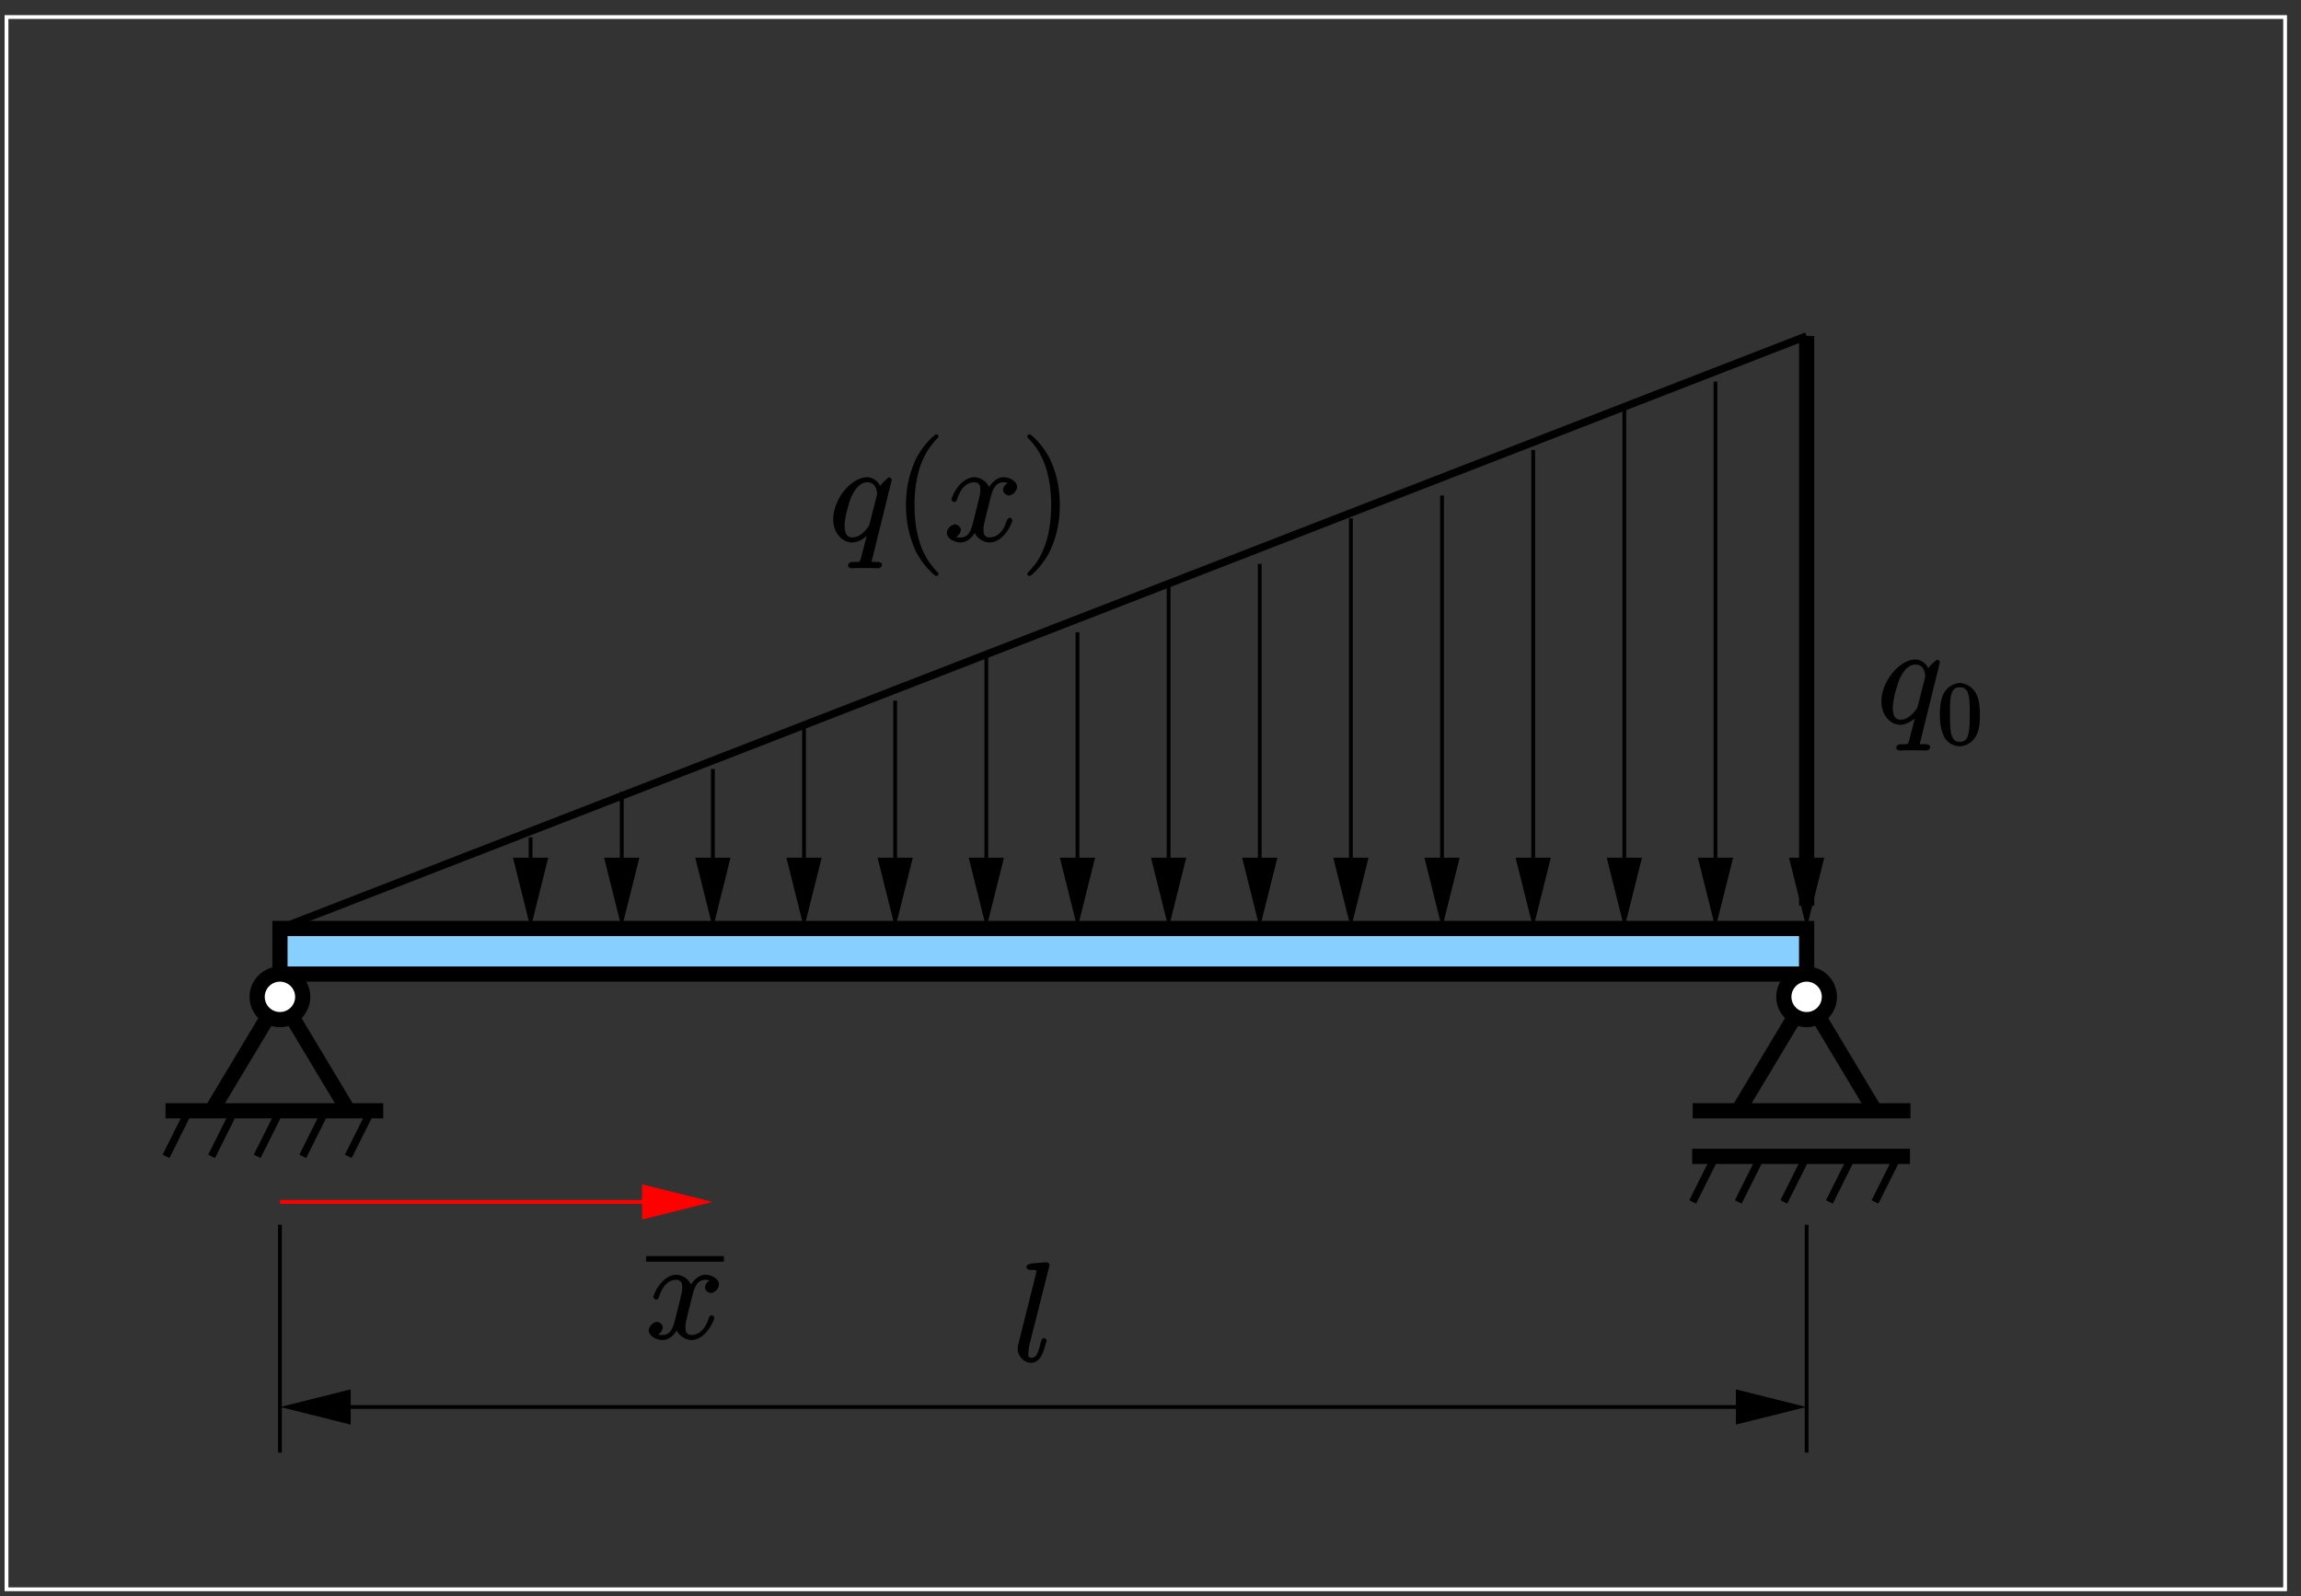 <?xml version="1.0" encoding="UTF-8"?>
<svg xmlns="http://www.w3.org/2000/svg" xmlns:xlink="http://www.w3.org/1999/xlink" width="283.46pt" height="196.61pt" viewBox="0 0 283.46 196.61" version="1.1">
<rect x="0" y="0" width="283.46" height="196.61" fill="#333333" stroke="none"/>
<defs>
<g>
<symbol overflow="visible" id="glyph0-0">
<path style="stroke:none;" d=""/>
</symbol>
<symbol overflow="visible" id="glyph0-1">
<path style="stroke:none;" d="M 8.156 -7.297 C 7.609 -7.203 7.25 -6.641 7.25 -6.312 C 7.25 -5.906 7.734 -5.625 7.969 -5.625 C 8.484 -5.625 8.984 -6.219 8.984 -6.688 C 8.984 -7.406 8.031 -7.875 7.297 -7.875 C 6.25 -7.875 5.516 -6.703 5.359 -6.375 L 5.641 -6.375 C 5.25 -7.656 4.047 -7.875 3.734 -7.875 C 1.984 -7.875 0.891 -5.469 0.891 -5.094 C 0.891 -5.031 1.125 -4.797 1.234 -4.797 C 1.375 -4.797 1.5 -4.938 1.562 -5.062 C 2.172 -7.031 3.188 -7.25 3.688 -7.25 C 4.453 -7.25 4.453 -6.656 4.453 -6.25 C 4.453 -5.875 4.359 -5.469 4.156 -4.656 L 3.562 -2.297 C 3.312 -1.25 2.969 -0.453 2.047 -0.453 C 1.969 -0.453 1.625 -0.391 1.25 -0.625 L 1.172 -0.391 C 1.797 -0.516 2.062 -1.172 2.062 -1.375 C 2.062 -1.719 1.672 -2.062 1.344 -2.062 C 0.938 -2.062 0.328 -1.562 0.328 -1.016 C 0.328 -0.297 1.297 0.172 2.031 0.172 C 2.859 0.172 3.531 -0.516 3.891 -1.219 L 3.656 -1.328 C 3.922 -0.312 4.938 0.172 5.578 0.172 C 7.328 0.172 8.406 -2.219 8.406 -2.594 C 8.406 -2.688 8.203 -2.891 8.094 -2.891 C 7.938 -2.891 7.766 -2.672 7.719 -2.531 C 7.25 -1.016 6.406 -0.453 5.625 -0.453 C 5.031 -0.453 4.844 -0.75 4.844 -1.469 C 4.844 -1.844 4.906 -2.125 5.188 -3.25 L 5.781 -5.594 C 6.047 -6.625 6.484 -7.25 7.281 -7.25 C 7.312 -7.25 7.703 -7.281 8.062 -7.062 Z M 8.156 -7.297 "/>
</symbol>
<symbol overflow="visible" id="glyph0-2">
<path style="stroke:none;" d="M 4.516 -11.656 C 4.531 -11.719 4.562 -11.828 4.562 -11.922 C 4.562 -12.094 4.25 -12.219 4.219 -12.219 C 4.203 -12.219 3.578 -12.172 3.266 -12.141 C 2.984 -12.125 2.719 -12.094 2.406 -12.078 C 2 -12.031 1.719 -11.875 1.719 -11.578 C 1.719 -11.406 2.047 -11.266 2.219 -11.266 C 3.094 -11.266 2.938 -11.25 2.938 -11.078 C 2.938 -11 2.938 -10.969 2.859 -10.656 L 0.719 -2.125 C 0.672 -1.922 0.641 -1.797 0.641 -1.516 C 0.641 -0.656 1.422 0.172 2.312 0.172 C 2.875 0.172 3.344 -0.234 3.609 -0.781 C 3.906 -1.344 4.203 -2.531 4.203 -2.594 C 4.203 -2.688 4 -2.891 3.891 -2.891 C 3.734 -2.891 3.562 -2.672 3.5 -2.406 C 3.188 -1.219 3.031 -0.453 2.344 -0.453 C 1.828 -0.453 1.969 -0.859 1.969 -1.109 C 1.969 -1.172 1.969 -1.531 2.078 -2.016 Z M 4.516 -11.656 "/>
</symbol>
<symbol overflow="visible" id="glyph0-3">
<path style="stroke:none;" d="M 7.734 -7.562 C 7.734 -7.641 7.531 -7.859 7.438 -7.859 C 7.297 -7.859 6.531 -7.188 6.297 -6.781 C 6.125 -7.266 5.453 -7.875 4.719 -7.875 C 2.766 -7.875 0.516 -5.219 0.516 -2.672 C 0.516 -0.969 1.672 0.172 2.844 0.172 C 3.75 0.172 4.594 -0.547 4.875 -0.844 L 4.734 -0.984 L 4.078 1.547 L 3.922 2.172 C 3.766 2.688 3.672 2.547 2.859 2.562 C 2.672 2.562 2.344 2.703 2.344 3.031 C 2.344 3.156 2.594 3.344 2.719 3.344 C 2.969 3.344 3.266 3.312 3.516 3.312 L 5.266 3.312 C 5.531 3.312 5.812 3.344 6.078 3.344 C 6.188 3.344 6.531 3.203 6.531 2.875 C 6.531 2.703 6.25 2.562 5.984 2.562 C 5.188 2.562 5.266 2.578 5.266 2.438 C 5.266 2.359 5.281 2.344 5.344 2.125 Z M 5.016 -2.188 C 4.922 -1.891 4.969 -1.953 4.734 -1.625 C 4.359 -1.141 3.703 -0.453 2.891 -0.453 C 2.188 -0.453 1.922 -0.953 1.922 -1.969 C 1.922 -2.906 2.469 -4.844 2.797 -5.562 C 3.375 -6.766 4.047 -7.25 4.719 -7.25 C 5.859 -7.25 5.922 -5.969 5.922 -5.844 C 5.922 -5.812 5.922 -5.688 5.875 -5.578 Z M 5.016 -2.188 "/>
</symbol>
<symbol overflow="visible" id="glyph1-0">
<path style="stroke:none;" d=""/>
</symbol>
<symbol overflow="visible" id="glyph1-1">
<path style="stroke:none;" d="M 5.406 4.062 C 5.406 4.047 5.375 3.922 5.328 3.875 C 4.531 3.062 2.438 0.953 2.438 -4.422 C 2.438 -9.797 4.5 -11.875 5.375 -12.797 C 5.375 -12.859 5.406 -12.891 5.406 -12.953 C 5.406 -13 5.219 -13.172 5.141 -13.172 C 4.953 -13.172 3.344 -11.766 2.5 -9.859 C 1.641 -7.953 1.391 -6.094 1.391 -4.438 C 1.391 -3.203 1.516 -1.109 2.547 1.125 C 3.375 2.906 4.938 4.312 5.141 4.312 C 5.234 4.312 5.406 4.125 5.406 4.062 Z M 5.406 4.062 "/>
</symbol>
<symbol overflow="visible" id="glyph1-2">
<path style="stroke:none;" d="M 4.672 -4.422 C 4.672 -5.672 4.547 -7.766 3.516 -9.984 C 2.688 -11.781 1.141 -13.172 0.938 -13.172 C 0.875 -13.172 0.656 -13.016 0.656 -12.938 C 0.656 -12.891 0.703 -12.781 0.719 -12.734 C 1.547 -11.875 3.609 -9.797 3.609 -4.438 C 3.609 0.938 1.562 3.031 0.719 3.891 C 0.703 3.922 0.656 4.031 0.656 4.062 C 0.656 4.156 0.875 4.312 0.938 4.312 C 1.125 4.312 2.719 2.891 3.562 1 C 4.422 -0.906 4.672 -2.766 4.672 -4.422 Z M 4.672 -4.422 "/>
</symbol>
<symbol overflow="visible" id="glyph2-0">
<path style="stroke:none;" d=""/>
</symbol>
<symbol overflow="visible" id="glyph2-1">
<path style="stroke:none;" d="M 5.188 -3.641 C 5.188 -4.516 5.125 -5.391 4.75 -6.188 C 4.25 -7.234 3.188 -7.562 2.719 -7.562 C 2.078 -7.562 1.094 -7.125 0.656 -6.125 C 0.312 -5.359 0.25 -4.516 0.25 -3.641 C 0.25 -2.828 0.344 -1.734 0.797 -0.906 C 1.266 -0.016 2.188 0.234 2.719 0.234 C 3.297 0.234 4.297 -0.141 4.781 -1.172 C 5.125 -1.938 5.188 -2.781 5.188 -3.641 Z M 2.719 -0.312 C 2.297 -0.312 1.812 -0.422 1.609 -1.469 C 1.5 -2.125 1.5 -3.125 1.5 -3.781 C 1.5 -4.469 1.5 -5.188 1.578 -5.781 C 1.781 -7.078 2.438 -7.031 2.719 -7.031 C 3.078 -7.031 3.625 -6.984 3.828 -5.906 C 3.938 -5.297 3.938 -4.453 3.938 -3.781 C 3.938 -2.953 3.938 -2.219 3.812 -1.516 C 3.656 -0.484 3.203 -0.312 2.719 -0.312 Z M 2.719 -0.312 "/>
</symbol>
</g>
<clipPath id="clip1">
  <path d="M 222 41 L 223 41 L 223 115 L 222 115 Z M 222 41 "/>
</clipPath>
<clipPath id="clip2">
  <path d="M 0 196.609 L 0 0.012 L 283.398 0.012 L 283.398 196.609 Z M 220.688 105.895 L 220.688 115.312 L 224.43 115.312 L 224.43 105.895 L 222.559 113.379 Z M 220.688 105.895 "/>
</clipPath>
<clipPath id="clip3">
  <path d="M 211 46 L 212 46 L 212 115 L 211 115 Z M 211 46 "/>
</clipPath>
<clipPath id="clip4">
  <path d="M 0 196.609 L 0 0.012 L 283.398 0.012 L 283.398 196.609 Z M 209.461 105.895 L 209.461 115.312 L 213.203 115.312 L 213.203 105.895 L 211.328 113.379 Z M 209.461 105.895 "/>
</clipPath>
<clipPath id="clip5">
  <path d="M 199 49 L 201 49 L 201 115 L 199 115 Z M 199 49 "/>
</clipPath>
<clipPath id="clip6">
  <path d="M 0 196.609 L 0 0.012 L 283.398 0.012 L 283.398 196.609 Z M 198.23 105.895 L 198.23 115.312 L 201.973 115.312 L 201.973 105.895 L 200.102 113.379 Z M 198.23 105.895 "/>
</clipPath>
<clipPath id="clip7">
  <path d="M 188 55 L 190 55 L 190 115 L 188 115 Z M 188 55 "/>
</clipPath>
<clipPath id="clip8">
  <path d="M 0 196.609 L 0 0.012 L 283.398 0.012 L 283.398 196.609 Z M 187.004 105.895 L 187.004 115.312 L 190.746 115.312 L 190.746 105.895 L 188.875 113.379 Z M 187.004 105.895 "/>
</clipPath>
<clipPath id="clip9">
  <path d="M 177 60 L 178 60 L 178 115 L 177 115 Z M 177 60 "/>
</clipPath>
<clipPath id="clip10">
  <path d="M 0 196.609 L 0 0.012 L 283.398 0.012 L 283.398 196.609 Z M 175.773 105.895 L 175.773 115.312 L 179.516 115.312 L 179.516 105.895 L 177.645 113.379 Z M 175.773 105.895 "/>
</clipPath>
<clipPath id="clip11">
  <path d="M 166 63 L 167 63 L 167 115 L 166 115 Z M 166 63 "/>
</clipPath>
<clipPath id="clip12">
  <path d="M 0 196.609 L 0 0.012 L 283.398 0.012 L 283.398 196.609 Z M 164.547 105.895 L 164.547 115.312 L 168.289 115.312 L 168.289 105.895 L 166.418 113.379 Z M 164.547 105.895 "/>
</clipPath>
<clipPath id="clip13">
  <path d="M 154 69 L 156 69 L 156 115 L 154 115 Z M 154 69 "/>
</clipPath>
<clipPath id="clip14">
  <path d="M 0 196.609 L 0 0.012 L 283.398 0.012 L 283.398 196.609 Z M 153.316 105.895 L 153.316 115.312 L 157.062 115.312 L 157.062 105.895 L 155.188 113.379 Z M 153.316 105.895 "/>
</clipPath>
<clipPath id="clip15">
  <path d="M 143 72 L 145 72 L 145 115 L 143 115 Z M 143 72 "/>
</clipPath>
<clipPath id="clip16">
  <path d="M 0 196.609 L 0 0.012 L 283.398 0.012 L 283.398 196.609 Z M 142.09 105.895 L 142.09 115.312 L 145.832 115.312 L 145.832 105.895 L 143.961 113.379 Z M 142.09 105.895 "/>
</clipPath>
<clipPath id="clip17">
  <path d="M 132 77 L 133 77 L 133 115 L 132 115 Z M 132 77 "/>
</clipPath>
<clipPath id="clip18">
  <path d="M 0 196.609 L 0 0.012 L 283.398 0.012 L 283.398 196.609 Z M 130.863 105.895 L 130.863 115.312 L 134.605 115.312 L 134.605 105.895 L 132.734 113.379 Z M 130.863 105.895 "/>
</clipPath>
<clipPath id="clip19">
  <path d="M 121 80 L 122 80 L 122 115 L 121 115 Z M 121 80 "/>
</clipPath>
<clipPath id="clip20">
  <path d="M 0 196.609 L 0 0.012 L 283.398 0.012 L 283.398 196.609 Z M 119.633 105.895 L 119.633 115.312 L 123.379 115.312 L 123.379 105.895 L 121.504 113.379 Z M 119.633 105.895 "/>
</clipPath>
<clipPath id="clip21">
  <path d="M 110 86 L 111 86 L 111 115 L 110 115 Z M 110 86 "/>
</clipPath>
<clipPath id="clip22">
  <path d="M 0 196.609 L 0 0.012 L 283.398 0.012 L 283.398 196.609 Z M 108.406 105.895 L 108.406 115.312 L 112.148 115.312 L 112.148 105.895 L 110.277 113.379 Z M 108.406 105.895 "/>
</clipPath>
<clipPath id="clip23">
  <path d="M 98 88 L 100 88 L 100 115 L 98 115 Z M 98 88 "/>
</clipPath>
<clipPath id="clip24">
  <path d="M 0 196.609 L 0 0.012 L 283.398 0.012 L 283.398 196.609 Z M 97.176 105.895 L 97.176 115.312 L 100.922 115.312 L 100.922 105.895 L 99.047 113.379 Z M 97.176 105.895 "/>
</clipPath>
<clipPath id="clip25">
  <path d="M 87 94 L 89 94 L 89 115 L 87 115 Z M 87 94 "/>
</clipPath>
<clipPath id="clip26">
  <path d="M 0 196.609 L 0 0.012 L 283.398 0.012 L 283.398 196.609 Z M 85.949 105.895 L 85.949 115.312 L 89.691 115.312 L 89.691 105.895 L 87.82 113.379 Z M 85.949 105.895 "/>
</clipPath>
<clipPath id="clip27">
  <path d="M 76 97 L 77 97 L 77 115 L 76 115 Z M 76 97 "/>
</clipPath>
<clipPath id="clip28">
  <path d="M 0 196.609 L 0 0.012 L 283.398 0.012 L 283.398 196.609 Z M 74.723 105.895 L 74.723 115.312 L 78.465 115.312 L 78.465 105.895 L 76.594 113.379 Z M 74.723 105.895 "/>
</clipPath>
<clipPath id="clip29">
  <path d="M 65 102 L 66 102 L 66 115 L 65 115 Z M 65 102 "/>
</clipPath>
<clipPath id="clip30">
  <path d="M 0 196.609 L 0 0.012 L 283.398 0.012 L 283.398 196.609 Z M 63.492 105.895 L 63.492 115.312 L 67.234 115.312 L 67.234 105.895 L 65.363 113.379 Z M 63.492 105.895 "/>
</clipPath>
<clipPath id="clip31">
  <path d="M 0 1 L 282 1 L 282 196.609 L 0 196.609 Z M 0 1 "/>
</clipPath>
<clipPath id="clip32">
  <path d="M 34 147 L 89 147 L 89 149 L 34 149 Z M 34 147 "/>
</clipPath>
<clipPath id="clip33">
  <path d="M 0 196.609 L 0 0.012 L 283.398 0.012 L 283.398 196.609 Z M 79.336 149.934 L 88.758 149.934 L 88.758 146.191 L 79.336 146.191 L 86.824 148.062 Z M 79.336 149.934 "/>
</clipPath>
<clipPath id="clip34">
  <path d="M 34 173 L 223 173 L 223 174 L 34 174 Z M 34 173 "/>
</clipPath>
<clipPath id="clip35">
  <path d="M 0 196.609 L 0 0.012 L 283.398 0.012 L 283.398 196.609 Z M 214.074 175.195 L 223.492 175.195 L 223.492 171.453 L 214.074 171.453 L 221.559 173.324 Z M 42.969 171.453 L 33.551 171.453 L 33.551 175.195 L 42.969 175.195 L 35.484 173.324 Z M 42.969 171.453 "/>
</clipPath>
</defs>
<g id="surface1">
<path style="fill:none;stroke-width:18.713;stroke-linecap:butt;stroke-linejoin:miter;stroke:rgb(0%,0%,0%);stroke-opacity:1;stroke-miterlimit:10;" d="M 2141.367 597.741 L 2225.586 738.092 L 2309.805 597.741 " transform="matrix(0.1,0,0,-0.1,0,196.61)"/>
<path style="fill:none;stroke-width:9.357;stroke-linecap:butt;stroke-linejoin:miter;stroke:rgb(0%,0%,0%);stroke-opacity:1;stroke-miterlimit:10;" d="M 2085.234 541.608 L 2337.852 541.608 L 2309.805 485.475 " transform="matrix(0.1,0,0,-0.1,0,196.61)"/>
<path style="fill:none;stroke-width:9.357;stroke-linecap:butt;stroke-linejoin:miter;stroke:rgb(0%,0%,0%);stroke-opacity:1;stroke-miterlimit:10;" d="M 2253.633 485.475 L 2281.719 541.608 " transform="matrix(0.1,0,0,-0.1,0,196.61)"/>
<path style="fill:none;stroke-width:9.357;stroke-linecap:butt;stroke-linejoin:miter;stroke:rgb(0%,0%,0%);stroke-opacity:1;stroke-miterlimit:10;" d="M 2197.5 485.475 L 2225.586 541.608 " transform="matrix(0.1,0,0,-0.1,0,196.61)"/>
<path style="fill:none;stroke-width:9.357;stroke-linecap:butt;stroke-linejoin:miter;stroke:rgb(0%,0%,0%);stroke-opacity:1;stroke-miterlimit:10;" d="M 2141.367 485.475 L 2169.453 541.608 " transform="matrix(0.1,0,0,-0.1,0,196.61)"/>
<path style="fill:none;stroke-width:9.357;stroke-linecap:butt;stroke-linejoin:miter;stroke:rgb(0%,0%,0%);stroke-opacity:1;stroke-miterlimit:10;" d="M 2085.234 485.475 L 2113.281 541.608 " transform="matrix(0.1,0,0,-0.1,0,196.61)"/>
<path style="fill:none;stroke-width:18.713;stroke-linecap:butt;stroke-linejoin:miter;stroke:rgb(0%,0%,0%);stroke-opacity:1;stroke-miterlimit:10;" d="M 2084.609 541.608 L 2352.852 541.608 " transform="matrix(0.1,0,0,-0.1,0,196.61)"/>
<path style="fill:none;stroke-width:18.713;stroke-linecap:butt;stroke-linejoin:miter;stroke:rgb(0%,0%,0%);stroke-opacity:1;stroke-miterlimit:10;" d="M 2085.234 597.741 L 2353.477 597.741 " transform="matrix(0.1,0,0,-0.1,0,196.61)"/>
<path style="fill:none;stroke-width:9.357;stroke-linecap:butt;stroke-linejoin:miter;stroke:rgb(0%,0%,0%);stroke-opacity:1;stroke-miterlimit:10;" d="M 204.531 597.741 L 457.148 597.741 L 429.062 541.608 " transform="matrix(0.1,0,0,-0.1,0,196.61)"/>
<path style="fill:none;stroke-width:9.357;stroke-linecap:butt;stroke-linejoin:miter;stroke:rgb(0%,0%,0%);stroke-opacity:1;stroke-miterlimit:10;" d="M 372.93 541.608 L 401.016 597.741 " transform="matrix(0.1,0,0,-0.1,0,196.61)"/>
<path style="fill:none;stroke-width:9.357;stroke-linecap:butt;stroke-linejoin:miter;stroke:rgb(0%,0%,0%);stroke-opacity:1;stroke-miterlimit:10;" d="M 316.797 541.608 L 344.883 597.741 " transform="matrix(0.1,0,0,-0.1,0,196.61)"/>
<path style="fill:none;stroke-width:9.357;stroke-linecap:butt;stroke-linejoin:miter;stroke:rgb(0%,0%,0%);stroke-opacity:1;stroke-miterlimit:10;" d="M 260.664 541.608 L 288.711 597.741 " transform="matrix(0.1,0,0,-0.1,0,196.61)"/>
<path style="fill:none;stroke-width:9.357;stroke-linecap:butt;stroke-linejoin:miter;stroke:rgb(0%,0%,0%);stroke-opacity:1;stroke-miterlimit:10;" d="M 204.531 541.608 L 232.578 597.741 " transform="matrix(0.1,0,0,-0.1,0,196.61)"/>
<path style="fill:none;stroke-width:18.713;stroke-linecap:butt;stroke-linejoin:miter;stroke:rgb(0%,0%,0%);stroke-opacity:1;stroke-miterlimit:10;" d="M 203.906 597.741 L 472.109 597.741 " transform="matrix(0.1,0,0,-0.1,0,196.61)"/>
<path style="fill:none;stroke-width:18.713;stroke-linecap:butt;stroke-linejoin:miter;stroke:rgb(0%,0%,0%);stroke-opacity:1;stroke-miterlimit:10;" d="M 260.664 597.741 L 344.883 738.092 L 429.062 597.741 " transform="matrix(0.1,0,0,-0.1,0,196.61)"/>
<path style="fill-rule:evenodd;fill:rgb(52.93%,81.055%,100%);fill-opacity:1;stroke-width:18.713;stroke-linecap:butt;stroke-linejoin:miter;stroke:rgb(0%,0%,0%);stroke-opacity:1;stroke-miterlimit:10;" d="M 344.883 766.178 L 2225.586 766.178 L 2225.586 822.311 L 344.883 822.311 Z M 344.883 766.178 " transform="matrix(0.1,0,0,-0.1,0,196.61)"/>
<g clip-path="url(#clip1)" clip-rule="nonzero">
<g clip-path="url(#clip2)" clip-rule="evenodd">
<path style="fill:none;stroke-width:4.678;stroke-linecap:butt;stroke-linejoin:miter;stroke:rgb(0%,0%,0%);stroke-opacity:1;stroke-miterlimit:10;" d="M 2225.586 1552.155 L 2225.586 822.311 " transform="matrix(0.1,0,0,-0.1,0,196.61)"/>
</g>
</g>
<path style=" stroke:none;fill-rule:evenodd;fill:rgb(0%,0%,0%);fill-opacity:1;" d="M 220.688 105.895 L 222.559 113.379 L 224.43 105.895 L 220.688 105.895 "/>
<path style="fill:none;stroke-width:4.678;stroke-linecap:butt;stroke-linejoin:miter;stroke:rgb(0%,0%,0%);stroke-opacity:1;stroke-miterlimit:10;" d="M 2206.875 907.155 L 2225.586 832.311 L 2244.297 907.155 Z M 2206.875 907.155 " transform="matrix(0.1,0,0,-0.1,0,196.61)"/>
<path style="fill:none;stroke-width:9.357;stroke-linecap:butt;stroke-linejoin:miter;stroke:rgb(0%,0%,0%);stroke-opacity:1;stroke-miterlimit:10;" d="M 344.883 822.311 L 2225.586 1552.155 " transform="matrix(0.1,0,0,-0.1,0,196.61)"/>
<g clip-path="url(#clip3)" clip-rule="nonzero">
<g clip-path="url(#clip4)" clip-rule="evenodd">
<path style="fill:none;stroke-width:4.678;stroke-linecap:butt;stroke-linejoin:miter;stroke:rgb(0%,0%,0%);stroke-opacity:1;stroke-miterlimit:10;" d="M 2113.281 1495.983 L 2113.281 822.311 " transform="matrix(0.1,0,0,-0.1,0,196.61)"/>
</g>
</g>
<path style=" stroke:none;fill-rule:evenodd;fill:rgb(0%,0%,0%);fill-opacity:1;" d="M 209.461 105.895 L 211.328 113.379 L 213.203 105.895 L 209.461 105.895 "/>
<path style="fill:none;stroke-width:4.678;stroke-linecap:butt;stroke-linejoin:miter;stroke:rgb(0%,0%,0%);stroke-opacity:1;stroke-miterlimit:10;" d="M 2094.609 907.155 L 2113.281 832.311 L 2132.031 907.155 Z M 2094.609 907.155 " transform="matrix(0.1,0,0,-0.1,0,196.61)"/>
<g clip-path="url(#clip5)" clip-rule="nonzero">
<g clip-path="url(#clip6)" clip-rule="evenodd">
<path style="fill:none;stroke-width:4.678;stroke-linecap:butt;stroke-linejoin:miter;stroke:rgb(0%,0%,0%);stroke-opacity:1;stroke-miterlimit:10;" d="M 2001.016 1467.936 L 2001.016 822.311 " transform="matrix(0.1,0,0,-0.1,0,196.61)"/>
</g>
</g>
<path style=" stroke:none;fill-rule:evenodd;fill:rgb(0%,0%,0%);fill-opacity:1;" d="M 198.23 105.895 L 200.102 113.379 L 201.973 105.895 L 198.23 105.895 "/>
<path style="fill:none;stroke-width:4.678;stroke-linecap:butt;stroke-linejoin:miter;stroke:rgb(0%,0%,0%);stroke-opacity:1;stroke-miterlimit:10;" d="M 1982.305 907.155 L 2001.016 832.311 L 2019.727 907.155 Z M 1982.305 907.155 " transform="matrix(0.1,0,0,-0.1,0,196.61)"/>
<g clip-path="url(#clip7)" clip-rule="nonzero">
<g clip-path="url(#clip8)" clip-rule="evenodd">
<path style="fill:none;stroke-width:4.678;stroke-linecap:butt;stroke-linejoin:miter;stroke:rgb(0%,0%,0%);stroke-opacity:1;stroke-miterlimit:10;" d="M 1888.75 1411.803 L 1888.75 822.311 " transform="matrix(0.1,0,0,-0.1,0,196.61)"/>
</g>
</g>
<path style=" stroke:none;fill-rule:evenodd;fill:rgb(0%,0%,0%);fill-opacity:1;" d="M 187.004 105.895 L 188.875 113.379 L 190.746 105.895 L 187.004 105.895 "/>
<path style="fill:none;stroke-width:4.678;stroke-linecap:butt;stroke-linejoin:miter;stroke:rgb(0%,0%,0%);stroke-opacity:1;stroke-miterlimit:10;" d="M 1870.039 907.155 L 1888.75 832.311 L 1907.461 907.155 Z M 1870.039 907.155 " transform="matrix(0.1,0,0,-0.1,0,196.61)"/>
<g clip-path="url(#clip9)" clip-rule="nonzero">
<g clip-path="url(#clip10)" clip-rule="evenodd">
<path style="fill:none;stroke-width:4.678;stroke-linecap:butt;stroke-linejoin:miter;stroke:rgb(0%,0%,0%);stroke-opacity:1;stroke-miterlimit:10;" d="M 1776.445 1355.631 L 1776.445 822.311 " transform="matrix(0.1,0,0,-0.1,0,196.61)"/>
</g>
</g>
<path style=" stroke:none;fill-rule:evenodd;fill:rgb(0%,0%,0%);fill-opacity:1;" d="M 175.773 105.895 L 177.645 113.379 L 179.516 105.895 L 175.773 105.895 "/>
<path style="fill:none;stroke-width:4.678;stroke-linecap:butt;stroke-linejoin:miter;stroke:rgb(0%,0%,0%);stroke-opacity:1;stroke-miterlimit:10;" d="M 1757.734 907.155 L 1776.445 832.311 L 1795.156 907.155 Z M 1757.734 907.155 " transform="matrix(0.1,0,0,-0.1,0,196.61)"/>
<g clip-path="url(#clip11)" clip-rule="nonzero">
<g clip-path="url(#clip12)" clip-rule="evenodd">
<path style="fill:none;stroke-width:4.678;stroke-linecap:butt;stroke-linejoin:miter;stroke:rgb(0%,0%,0%);stroke-opacity:1;stroke-miterlimit:10;" d="M 1664.18 1327.584 L 1664.18 822.311 " transform="matrix(0.1,0,0,-0.1,0,196.61)"/>
</g>
</g>
<path style=" stroke:none;fill-rule:evenodd;fill:rgb(0%,0%,0%);fill-opacity:1;" d="M 164.547 105.895 L 166.418 113.379 L 168.289 105.895 L 164.547 105.895 "/>
<path style="fill:none;stroke-width:4.678;stroke-linecap:butt;stroke-linejoin:miter;stroke:rgb(0%,0%,0%);stroke-opacity:1;stroke-miterlimit:10;" d="M 1645.469 907.155 L 1664.18 832.311 L 1682.891 907.155 Z M 1645.469 907.155 " transform="matrix(0.1,0,0,-0.1,0,196.61)"/>
<g clip-path="url(#clip13)" clip-rule="nonzero">
<g clip-path="url(#clip14)" clip-rule="evenodd">
<path style="fill:none;stroke-width:4.678;stroke-linecap:butt;stroke-linejoin:miter;stroke:rgb(0%,0%,0%);stroke-opacity:1;stroke-miterlimit:10;" d="M 1551.875 1271.452 L 1551.875 822.311 " transform="matrix(0.1,0,0,-0.1,0,196.61)"/>
</g>
</g>
<path style=" stroke:none;fill-rule:evenodd;fill:rgb(0%,0%,0%);fill-opacity:1;" d="M 153.316 105.895 L 155.188 113.379 L 157.062 105.895 L 153.316 105.895 "/>
<path style="fill:none;stroke-width:4.678;stroke-linecap:butt;stroke-linejoin:miter;stroke:rgb(0%,0%,0%);stroke-opacity:1;stroke-miterlimit:10;" d="M 1533.164 907.155 L 1551.875 832.311 L 1570.625 907.155 Z M 1533.164 907.155 " transform="matrix(0.1,0,0,-0.1,0,196.61)"/>
<g clip-path="url(#clip15)" clip-rule="nonzero">
<g clip-path="url(#clip16)" clip-rule="evenodd">
<path style="fill:none;stroke-width:4.678;stroke-linecap:butt;stroke-linejoin:miter;stroke:rgb(0%,0%,0%);stroke-opacity:1;stroke-miterlimit:10;" d="M 1439.609 1243.366 L 1439.609 822.311 " transform="matrix(0.1,0,0,-0.1,0,196.61)"/>
</g>
</g>
<path style=" stroke:none;fill-rule:evenodd;fill:rgb(0%,0%,0%);fill-opacity:1;" d="M 142.09 105.895 L 143.961 113.379 L 145.832 105.895 L 142.09 105.895 "/>
<path style="fill:none;stroke-width:4.678;stroke-linecap:butt;stroke-linejoin:miter;stroke:rgb(0%,0%,0%);stroke-opacity:1;stroke-miterlimit:10;" d="M 1420.898 907.155 L 1439.609 832.311 L 1458.32 907.155 Z M 1420.898 907.155 " transform="matrix(0.1,0,0,-0.1,0,196.61)"/>
<g clip-path="url(#clip17)" clip-rule="nonzero">
<g clip-path="url(#clip18)" clip-rule="evenodd">
<path style="fill:none;stroke-width:4.678;stroke-linecap:butt;stroke-linejoin:miter;stroke:rgb(0%,0%,0%);stroke-opacity:1;stroke-miterlimit:10;" d="M 1327.344 1187.233 L 1327.344 822.311 " transform="matrix(0.1,0,0,-0.1,0,196.61)"/>
</g>
</g>
<path style=" stroke:none;fill-rule:evenodd;fill:rgb(0%,0%,0%);fill-opacity:1;" d="M 130.863 105.895 L 132.734 113.379 L 134.605 105.895 L 130.863 105.895 "/>
<path style="fill:none;stroke-width:4.678;stroke-linecap:butt;stroke-linejoin:miter;stroke:rgb(0%,0%,0%);stroke-opacity:1;stroke-miterlimit:10;" d="M 1308.633 907.155 L 1327.344 832.311 L 1346.055 907.155 Z M 1308.633 907.155 " transform="matrix(0.1,0,0,-0.1,0,196.61)"/>
<g clip-path="url(#clip19)" clip-rule="nonzero">
<g clip-path="url(#clip20)" clip-rule="evenodd">
<path style="fill:none;stroke-width:4.678;stroke-linecap:butt;stroke-linejoin:miter;stroke:rgb(0%,0%,0%);stroke-opacity:1;stroke-miterlimit:10;" d="M 1215.039 1159.147 L 1215.039 822.311 " transform="matrix(0.1,0,0,-0.1,0,196.61)"/>
</g>
</g>
<path style=" stroke:none;fill-rule:evenodd;fill:rgb(0%,0%,0%);fill-opacity:1;" d="M 119.633 105.895 L 121.504 113.379 L 123.379 105.895 L 119.633 105.895 "/>
<path style="fill:none;stroke-width:4.678;stroke-linecap:butt;stroke-linejoin:miter;stroke:rgb(0%,0%,0%);stroke-opacity:1;stroke-miterlimit:10;" d="M 1196.328 907.155 L 1215.039 832.311 L 1233.789 907.155 Z M 1196.328 907.155 " transform="matrix(0.1,0,0,-0.1,0,196.61)"/>
<g clip-path="url(#clip21)" clip-rule="nonzero">
<g clip-path="url(#clip22)" clip-rule="evenodd">
<path style="fill:none;stroke-width:4.678;stroke-linecap:butt;stroke-linejoin:miter;stroke:rgb(0%,0%,0%);stroke-opacity:1;stroke-miterlimit:10;" d="M 1102.773 1103.014 L 1102.773 822.311 " transform="matrix(0.1,0,0,-0.1,0,196.61)"/>
</g>
</g>
<path style=" stroke:none;fill-rule:evenodd;fill:rgb(0%,0%,0%);fill-opacity:1;" d="M 108.406 105.895 L 110.277 113.379 L 112.148 105.895 L 108.406 105.895 "/>
<path style="fill:none;stroke-width:4.678;stroke-linecap:butt;stroke-linejoin:miter;stroke:rgb(0%,0%,0%);stroke-opacity:1;stroke-miterlimit:10;" d="M 1084.062 907.155 L 1102.773 832.311 L 1121.484 907.155 Z M 1084.062 907.155 " transform="matrix(0.1,0,0,-0.1,0,196.61)"/>
<g clip-path="url(#clip23)" clip-rule="nonzero">
<g clip-path="url(#clip24)" clip-rule="evenodd">
<path style="fill:none;stroke-width:4.678;stroke-linecap:butt;stroke-linejoin:miter;stroke:rgb(0%,0%,0%);stroke-opacity:1;stroke-miterlimit:10;" d="M 990.469 1074.967 L 990.469 822.311 " transform="matrix(0.1,0,0,-0.1,0,196.61)"/>
</g>
</g>
<path style=" stroke:none;fill-rule:evenodd;fill:rgb(0%,0%,0%);fill-opacity:1;" d="M 97.176 105.895 L 99.047 113.379 L 100.922 105.895 L 97.176 105.895 "/>
<path style="fill:none;stroke-width:4.678;stroke-linecap:butt;stroke-linejoin:miter;stroke:rgb(0%,0%,0%);stroke-opacity:1;stroke-miterlimit:10;" d="M 971.758 907.155 L 990.469 832.311 L 1009.219 907.155 Z M 971.758 907.155 " transform="matrix(0.1,0,0,-0.1,0,196.61)"/>
<g clip-path="url(#clip25)" clip-rule="nonzero">
<g clip-path="url(#clip26)" clip-rule="evenodd">
<path style="fill:none;stroke-width:4.678;stroke-linecap:butt;stroke-linejoin:miter;stroke:rgb(0%,0%,0%);stroke-opacity:1;stroke-miterlimit:10;" d="M 878.203 1018.795 L 878.203 822.311 " transform="matrix(0.1,0,0,-0.1,0,196.61)"/>
</g>
</g>
<path style=" stroke:none;fill-rule:evenodd;fill:rgb(0%,0%,0%);fill-opacity:1;" d="M 85.949 105.895 L 87.82 113.379 L 89.691 105.895 L 85.949 105.895 "/>
<path style="fill:none;stroke-width:4.678;stroke-linecap:butt;stroke-linejoin:miter;stroke:rgb(0%,0%,0%);stroke-opacity:1;stroke-miterlimit:10;" d="M 859.492 907.155 L 878.203 832.311 L 896.914 907.155 Z M 859.492 907.155 " transform="matrix(0.1,0,0,-0.1,0,196.61)"/>
<g clip-path="url(#clip27)" clip-rule="nonzero">
<g clip-path="url(#clip28)" clip-rule="evenodd">
<path style="fill:none;stroke-width:4.678;stroke-linecap:butt;stroke-linejoin:miter;stroke:rgb(0%,0%,0%);stroke-opacity:1;stroke-miterlimit:10;" d="M 765.938 990.748 L 765.938 822.311 " transform="matrix(0.1,0,0,-0.1,0,196.61)"/>
</g>
</g>
<path style=" stroke:none;fill-rule:evenodd;fill:rgb(0%,0%,0%);fill-opacity:1;" d="M 74.723 105.895 L 76.594 113.379 L 78.465 105.895 L 74.723 105.895 "/>
<path style="fill:none;stroke-width:4.678;stroke-linecap:butt;stroke-linejoin:miter;stroke:rgb(0%,0%,0%);stroke-opacity:1;stroke-miterlimit:10;" d="M 747.227 907.155 L 765.938 832.311 L 784.648 907.155 Z M 747.227 907.155 " transform="matrix(0.1,0,0,-0.1,0,196.61)"/>
<g clip-path="url(#clip29)" clip-rule="nonzero">
<g clip-path="url(#clip30)" clip-rule="evenodd">
<path style="fill:none;stroke-width:4.678;stroke-linecap:butt;stroke-linejoin:miter;stroke:rgb(0%,0%,0%);stroke-opacity:1;stroke-miterlimit:10;" d="M 653.633 934.616 L 653.633 822.311 " transform="matrix(0.1,0,0,-0.1,0,196.61)"/>
</g>
</g>
<path style=" stroke:none;fill-rule:evenodd;fill:rgb(0%,0%,0%);fill-opacity:1;" d="M 63.492 105.895 L 65.363 113.379 L 67.234 105.895 L 63.492 105.895 "/>
<path style="fill:none;stroke-width:4.678;stroke-linecap:butt;stroke-linejoin:miter;stroke:rgb(0%,0%,0%);stroke-opacity:1;stroke-miterlimit:10;" d="M 634.922 907.155 L 653.633 832.311 L 672.344 907.155 Z M 634.922 907.155 " transform="matrix(0.1,0,0,-0.1,0,196.61)"/>
<g clip-path="url(#clip31)" clip-rule="nonzero">
<path style="fill:none;stroke-width:4.678;stroke-linecap:butt;stroke-linejoin:miter;stroke:rgb(100%,100%,100%);stroke-opacity:1;stroke-miterlimit:10;" d="M 8.008 8.287 L 2815.039 8.287 L 2815.039 1945.123 L 8.008 1945.123 Z M 8.008 8.287 " transform="matrix(0.1,0,0,-0.1,0,196.61)"/>
</g>
<g clip-path="url(#clip32)" clip-rule="nonzero">
<g clip-path="url(#clip33)" clip-rule="evenodd">
<path style="fill:none;stroke-width:4.678;stroke-linecap:butt;stroke-linejoin:miter;stroke:rgb(100%,0%,0%);stroke-opacity:1;stroke-miterlimit:10;" d="M 344.883 485.475 L 878.203 485.475 " transform="matrix(0.1,0,0,-0.1,0,196.61)"/>
</g>
</g>
<path style=" stroke:none;fill-rule:evenodd;fill:rgb(100%,0%,0%);fill-opacity:1;" d="M 79.336 149.934 L 86.824 148.062 L 79.336 146.191 L 79.336 149.934 "/>
<path style="fill:none;stroke-width:4.678;stroke-linecap:butt;stroke-linejoin:miter;stroke:rgb(100%,0%,0%);stroke-opacity:1;stroke-miterlimit:10;" d="M 793.359 466.764 L 868.242 485.475 L 793.359 504.186 Z M 793.359 466.764 " transform="matrix(0.1,0,0,-0.1,0,196.61)"/>
<path style="fill:none;stroke-width:4.678;stroke-linecap:butt;stroke-linejoin:miter;stroke:rgb(0%,0%,0%);stroke-opacity:1;stroke-miterlimit:10;" d="M 344.883 457.389 L 344.883 176.686 " transform="matrix(0.1,0,0,-0.1,0,196.61)"/>
<path style="fill:none;stroke-width:4.678;stroke-linecap:butt;stroke-linejoin:miter;stroke:rgb(0%,0%,0%);stroke-opacity:1;stroke-miterlimit:10;" d="M 2225.586 457.389 L 2225.586 176.686 " transform="matrix(0.1,0,0,-0.1,0,196.61)"/>
<g clip-path="url(#clip34)" clip-rule="nonzero">
<g clip-path="url(#clip35)" clip-rule="evenodd">
<path style="fill:none;stroke-width:4.678;stroke-linecap:butt;stroke-linejoin:miter;stroke:rgb(0%,0%,0%);stroke-opacity:1;stroke-miterlimit:10;" d="M 344.883 232.858 L 2225.586 232.858 " transform="matrix(0.1,0,0,-0.1,0,196.61)"/>
</g>
</g>
<path style=" stroke:none;fill-rule:evenodd;fill:rgb(0%,0%,0%);fill-opacity:1;" d="M 42.969 171.453 L 35.484 173.324 L 42.969 175.195 L 42.969 171.453 "/>
<path style="fill:none;stroke-width:4.678;stroke-linecap:butt;stroke-linejoin:miter;stroke:rgb(0%,0%,0%);stroke-opacity:1;stroke-miterlimit:10;" d="M 429.688 251.569 L 354.844 232.858 L 429.688 214.147 Z M 429.688 251.569 " transform="matrix(0.1,0,0,-0.1,0,196.61)"/>
<path style=" stroke:none;fill-rule:evenodd;fill:rgb(0%,0%,0%);fill-opacity:1;" d="M 214.074 175.195 L 221.559 173.324 L 214.074 171.453 L 214.074 175.195 "/>
<path style="fill:none;stroke-width:4.678;stroke-linecap:butt;stroke-linejoin:miter;stroke:rgb(0%,0%,0%);stroke-opacity:1;stroke-miterlimit:10;" d="M 2140.742 214.147 L 2215.586 232.858 L 2140.742 251.569 Z M 2140.742 214.147 " transform="matrix(0.1,0,0,-0.1,0,196.61)"/>
<path style="fill:none;stroke-width:18.713;stroke-linecap:butt;stroke-linejoin:miter;stroke:rgb(0%,0%,0%);stroke-opacity:1;stroke-miterlimit:10;" d="M 2225.586 1552.155 L 2225.586 850.397 " transform="matrix(0.1,0,0,-0.1,0,196.61)"/>
<path style=" stroke:none;fill-rule:evenodd;fill:rgb(100%,100%,100%);fill-opacity:1;" d="M 225.363 122.801 C 225.363 124.348 224.109 125.605 222.559 125.605 C 221.008 125.605 219.75 124.348 219.75 122.801 C 219.75 121.25 221.008 119.992 222.559 119.992 C 224.109 119.992 225.363 121.25 225.363 122.801 "/>
<path style="fill:none;stroke-width:18.713;stroke-linecap:butt;stroke-linejoin:miter;stroke:rgb(0%,0%,0%);stroke-opacity:1;stroke-miterlimit:10;" d="M 2253.633 738.092 C 2253.633 722.623 2241.094 710.045 2225.586 710.045 C 2210.078 710.045 2197.5 722.623 2197.5 738.092 C 2197.5 753.6 2210.078 766.178 2225.586 766.178 C 2241.094 766.178 2253.633 753.6 2253.633 738.092 Z M 2253.633 738.092 " transform="matrix(0.1,0,0,-0.1,0,196.61)"/>
<path style=" stroke:none;fill-rule:evenodd;fill:rgb(100%,100%,100%);fill-opacity:1;" d="M 37.293 122.801 C 37.293 124.348 36.035 125.605 34.488 125.605 C 32.938 125.605 31.68 124.348 31.68 122.801 C 31.68 121.25 32.938 119.992 34.488 119.992 C 36.035 119.992 37.293 121.25 37.293 122.801 "/>
<path style="fill:none;stroke-width:18.713;stroke-linecap:butt;stroke-linejoin:miter;stroke:rgb(0%,0%,0%);stroke-opacity:1;stroke-miterlimit:10;" d="M 372.93 738.092 C 372.93 722.623 360.352 710.045 344.883 710.045 C 329.375 710.045 316.797 722.623 316.797 738.092 C 316.797 753.6 329.375 766.178 344.883 766.178 C 360.352 766.178 372.93 753.6 372.93 738.092 Z M 372.93 738.092 " transform="matrix(0.1,0,0,-0.1,0,196.61)"/>
<path style="fill:none;stroke-width:6.93;stroke-linecap:butt;stroke-linejoin:miter;stroke:rgb(0%,0%,0%);stroke-opacity:1;stroke-miterlimit:10;" d="M 795.898 415.28 L 891.758 415.28 " transform="matrix(0.1,0,0,-0.1,0,196.61)"/>
<g style="fill:rgb(0%,0%,0%);fill-opacity:1;">
  <use xlink:href="#glyph0-1" x="79.591" y="164.905"/>
</g>
<g style="fill:rgb(0%,0%,0%);fill-opacity:1;">
  <use xlink:href="#glyph0-2" x="124.728" y="167.712"/>
</g>
<g style="fill:rgb(0%,0%,0%);fill-opacity:1;">
  <use xlink:href="#glyph0-3" x="102.126" y="66.659"/>
</g>
<g style="fill:rgb(0%,0%,0%);fill-opacity:1;">
  <use xlink:href="#glyph1-1" x="110.217" y="66.659"/>
</g>
<g style="fill:rgb(0%,0%,0%);fill-opacity:1;">
  <use xlink:href="#glyph0-1" x="116.31" y="66.659"/>
</g>
<g style="fill:rgb(0%,0%,0%);fill-opacity:1;">
  <use xlink:href="#glyph1-2" x="125.886" y="66.659"/>
</g>
<g style="fill:rgb(0%,0%,0%);fill-opacity:1;">
  <use xlink:href="#glyph0-3" x="231.249" y="89.115"/>
</g>
<g style="fill:rgb(0%,0%,0%);fill-opacity:1;">
  <use xlink:href="#glyph2-1" x="238.719" y="91.698"/>
</g>
</g>
</svg>
